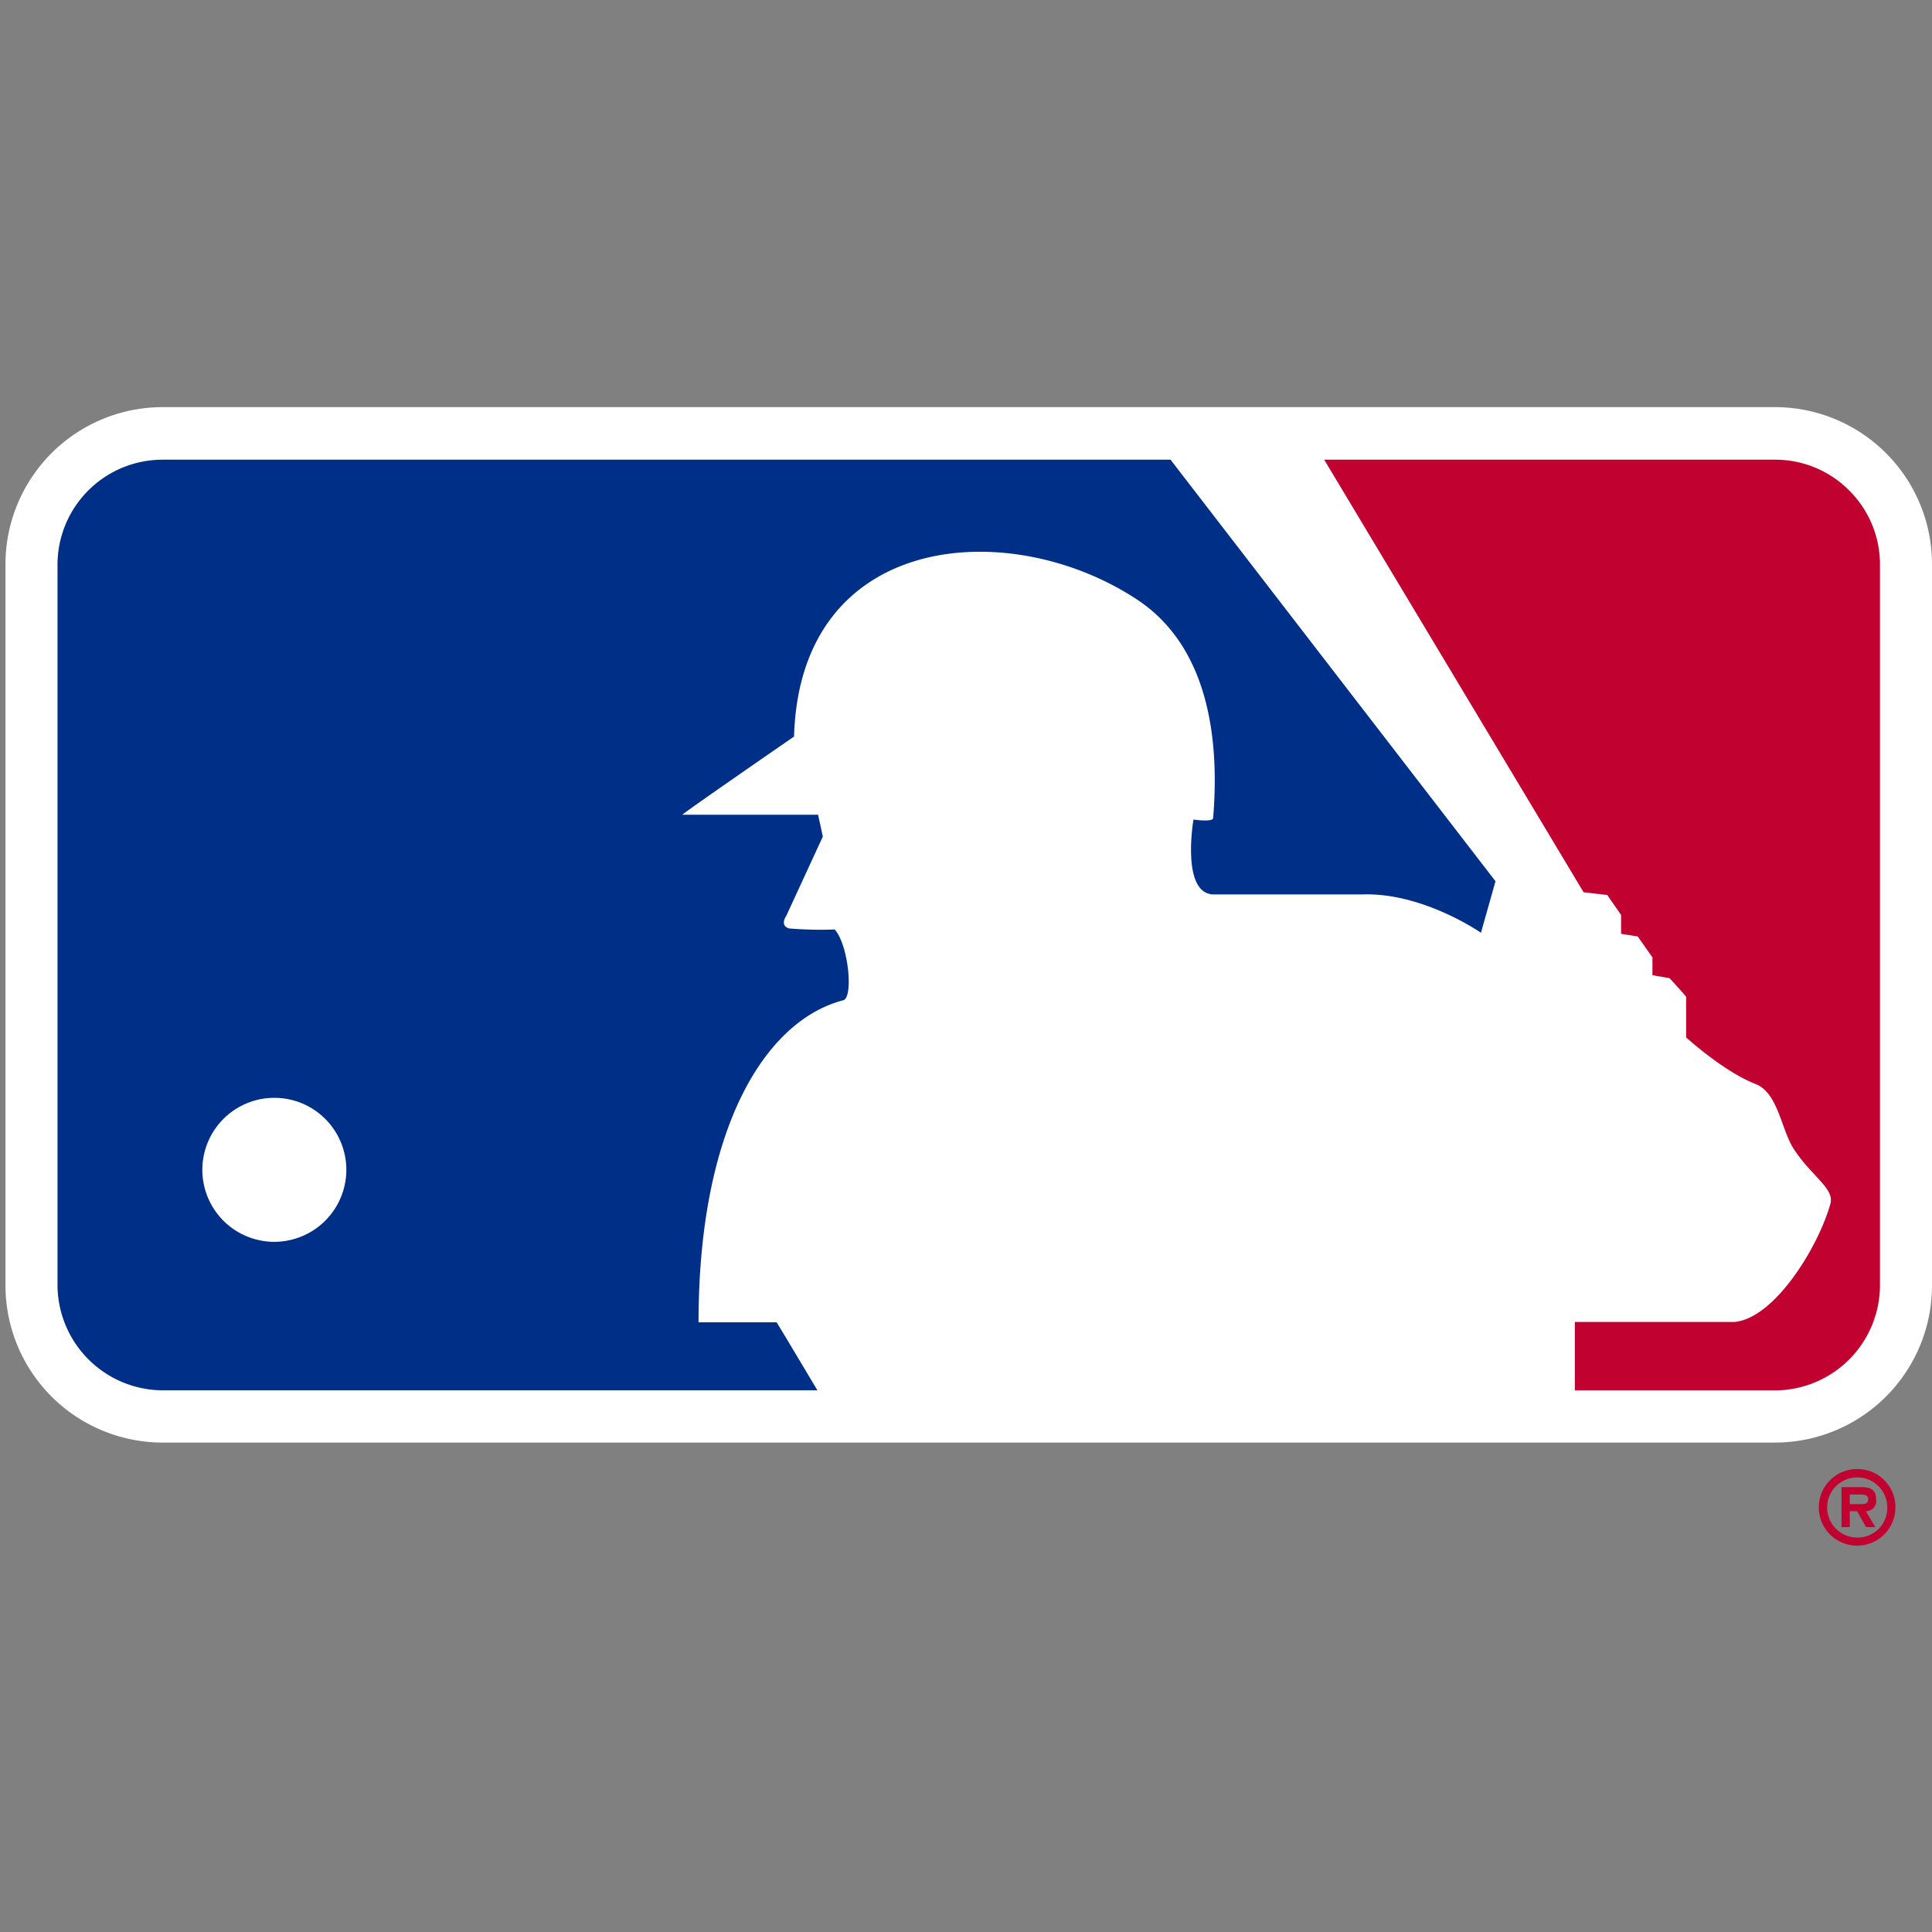 <svg xmlns="http://www.w3.org/2000/svg" viewBox="0 0 300 300"><rect x="0" y="0" width="300" height="300" fill="#808080" stroke="none"/><defs><style>.cls-1{fill:none;}.cls-2{fill:#fff;}.cls-3{fill:#c10230;}.cls-4{fill:#002f87;}</style></defs><title>major-league-baseball</title><g id="Layer_2" data-name="Layer 2"><g id="Layer_30" data-name="Layer 30"><rect class="cls-1" width="300" height="300"/><path class="cls-2" d="M25.29,224A24.41,24.41,0,0,1,.85,199.57V87.64A24.41,24.41,0,0,1,25.29,63.22H275.62A24.39,24.39,0,0,1,300,87.64V199.57A24.39,24.39,0,0,1,275.62,224Z"/><path class="cls-3" d="M287.1,76.12a16.14,16.14,0,0,0-11.48-4.74h-70l40.28,67.17,3.67.43,2.15,3.09V145l2.59.42,2.28,3.25v2.76l2.65.46s2.58,2.77,2.58,2.92v6.27s5.71,5.24,10.72,7.22c3.59,1.35,4,7.05,6,10.11,2.77,4.3,6.42,6.14,5.66,8.59-1.86,6.6-8.58,17.64-14.83,18.27H244.54v10.63h31.08a16.35,16.35,0,0,0,16.3-16.31V87.64a16.16,16.16,0,0,0-4.82-11.52"/><path class="cls-4" d="M181.76,71.38H25.28A16.32,16.32,0,0,0,8.93,87.64V199.58a16.41,16.41,0,0,0,16.35,16.31H126.93c-2.56-4.27-5.42-9.1-6.34-10.56H108.47c0-30.08,10.27-46.8,22.43-50,1.66-.31.87-8.57-1.28-11a60.43,60.43,0,0,1-7.08-.16c-1.55-.45-.43-2-.43-2l5.66-12.27-.74-3.39-21.06,0c-.27,0,17.33-12.14,17.33-12.14.91-31.89,33.59-34.37,53.4-21.18,11.62,7.78,12.57,23.14,11.67,33.88-.16.61-3.05.19-3.05.19s-2,11.63,3.19,11.63h23c9.42-.35,18.45,5.95,18.45,5.95l2.26-8ZM42.59,192.83a11.18,11.18,0,1,1,11.19-11.17,11.2,11.2,0,0,1-11.19,11.17"/><path class="cls-3" d="M291.32,232.86c0-1.65-.95-1.94-2.37-1.94h-3v6.21h1.28v-2.47h1.15l1.38,2.47h1.44l-1.47-2.47a1.6,1.6,0,0,0,1.61-1.8m-2.37.7h-1.74v-1.49h1.47c.62,0,1.39,0,1.39.69s-.36.8-1.12.8"/><path class="cls-3" d="M288.4,228.11a5.95,5.95,0,1,0,5.92,6,5.9,5.9,0,0,0-5.92-6m0,10.64a4.67,4.67,0,1,1,4.66-4.67,4.6,4.6,0,0,1-4.66,4.67"/></g></g></svg>